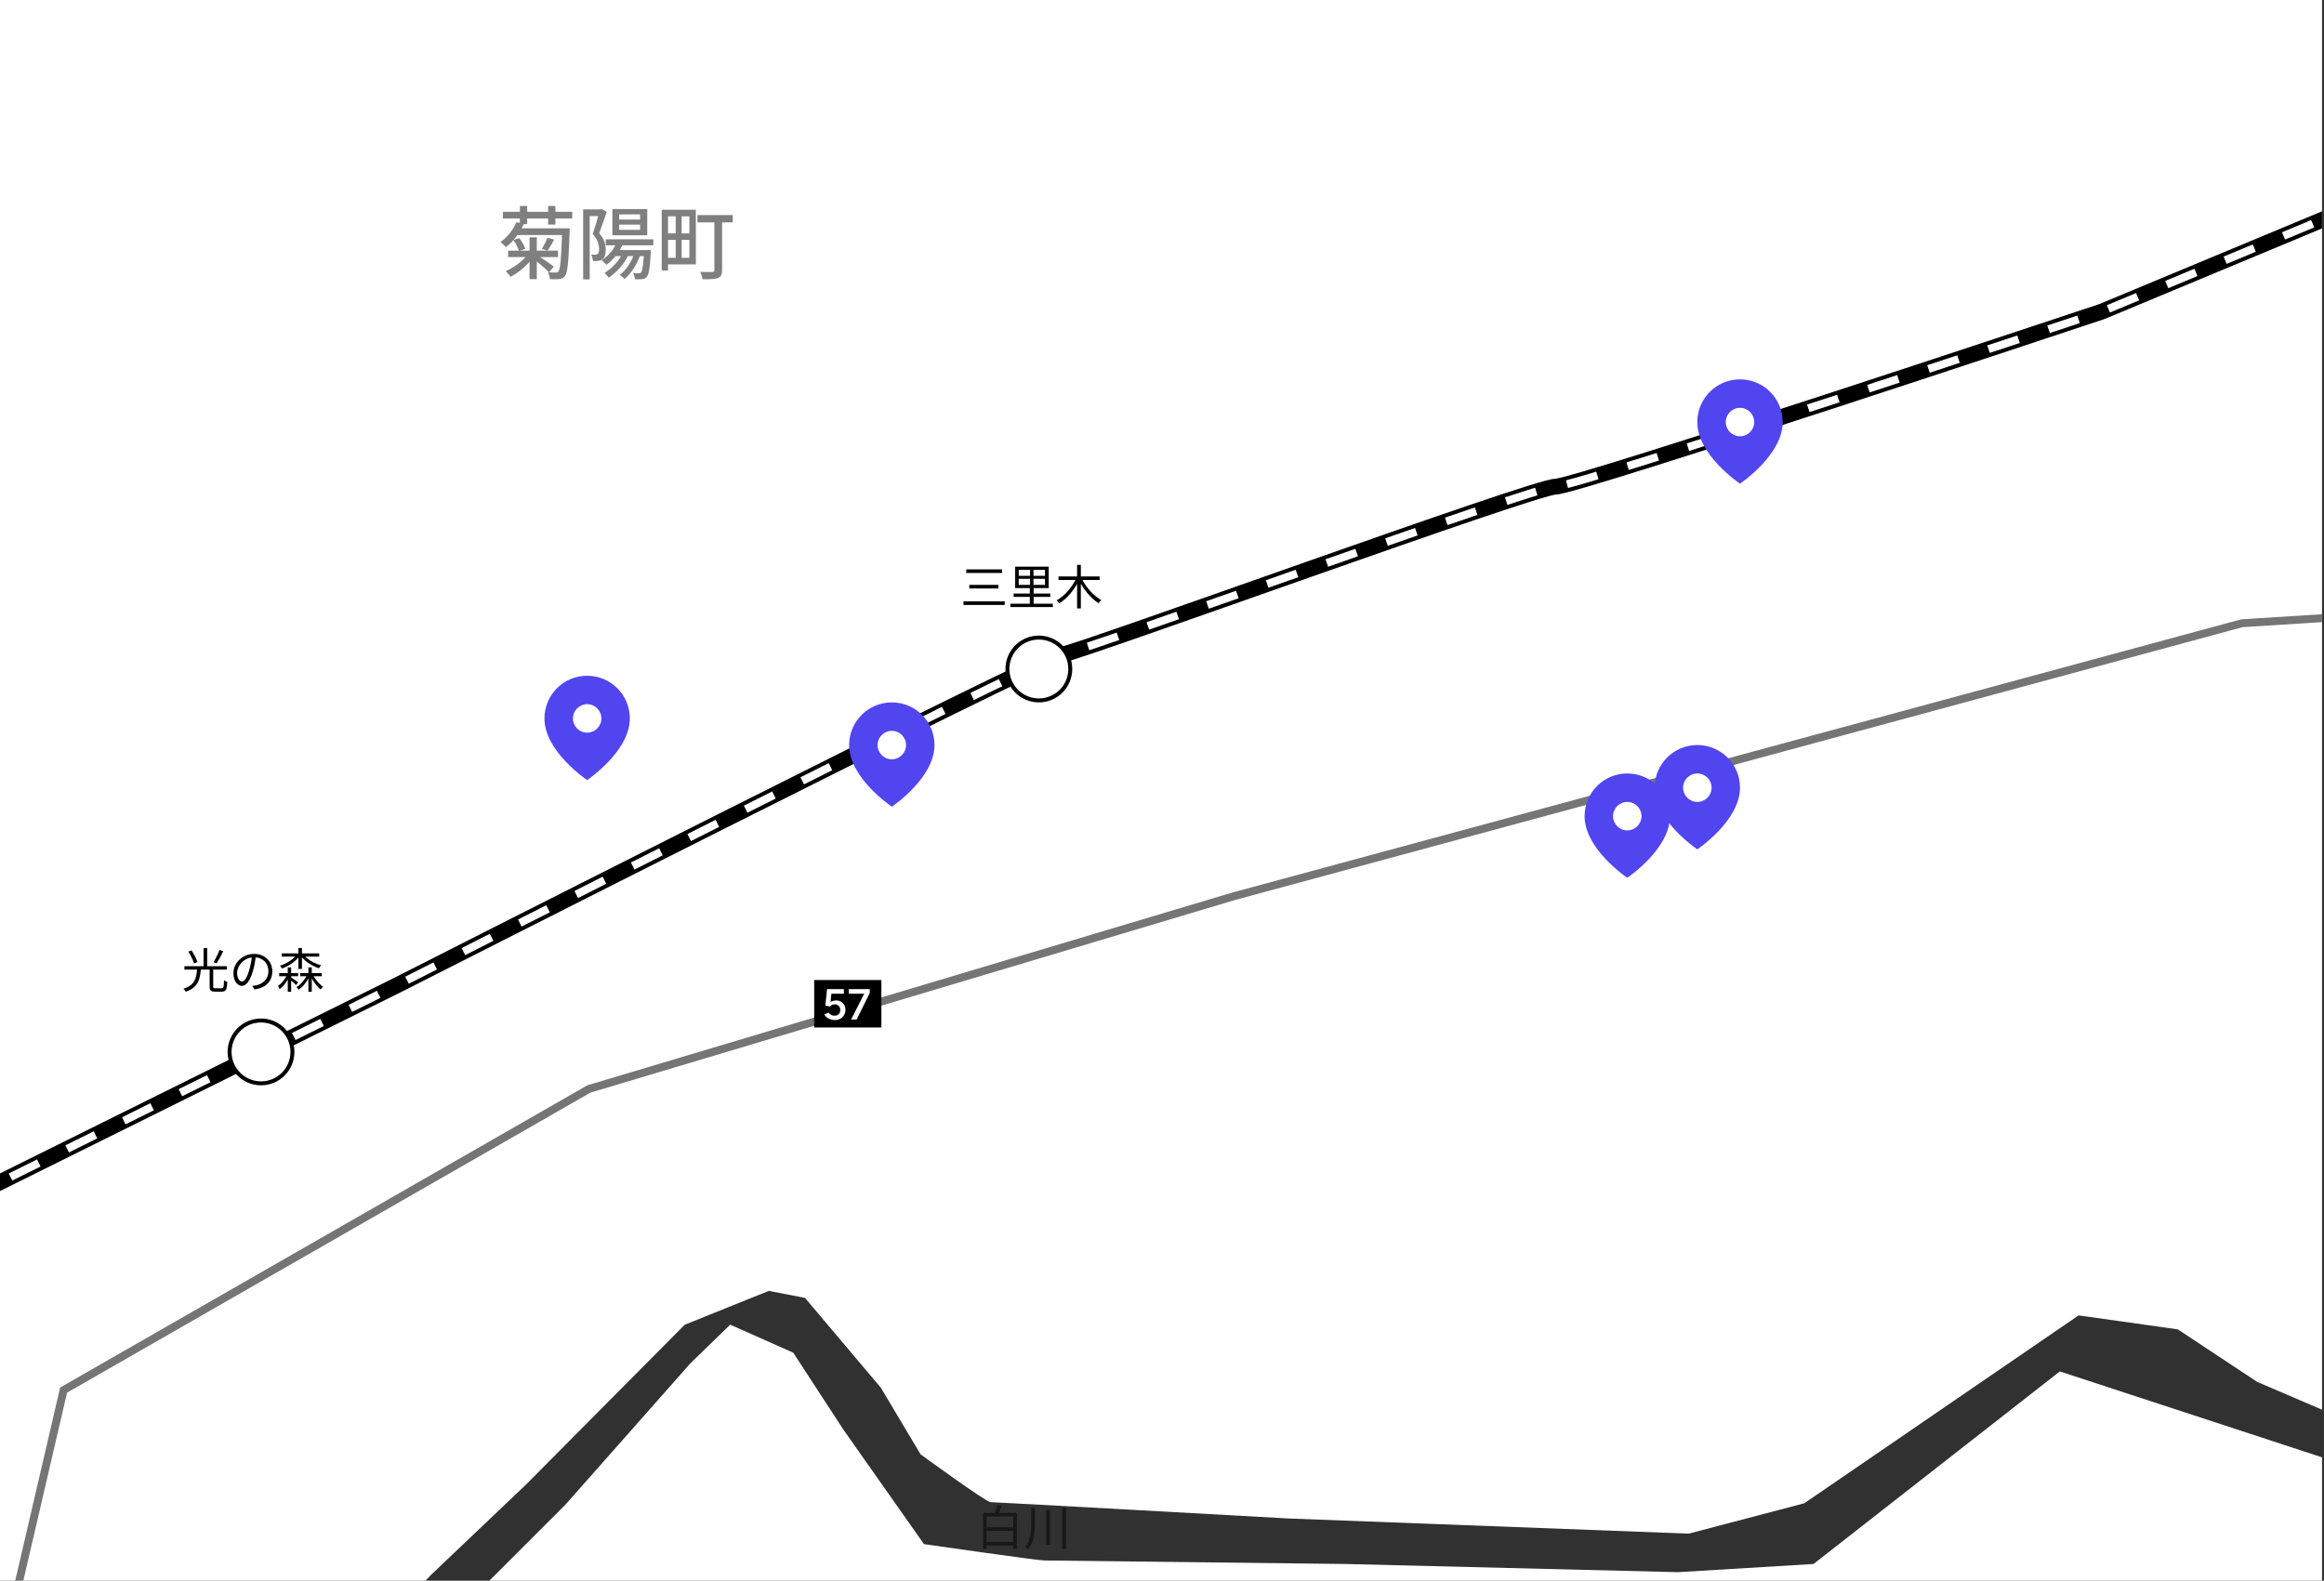 <svg width="588" height="400" viewBox="0 0 588 400" fill="none" xmlns="http://www.w3.org/2000/svg">
<rect x="0" y="0" width="588" height="400" fill="#333333" stroke="none"/>
<g clip-path="url(#clip0_1377_13078)">
<rect width="587.5" height="400" fill="black" fill-opacity="0.05"/>
<g clip-path="url(#clip1_1377_13078)">
<path d="M998.159 352.65L991.369 370.67L988.419 389.28L947.069 399.32L918.419 391.05L881.199 365.65L823.899 367.72C823.899 367.72 760.099 378.65 759.219 378.35C758.329 378.06 709.889 377.76 709.889 377.76L632.209 382.19L589.679 369.49L521.159 347.04L458.839 395.77L424.579 397.84L340.399 395.77C340.399 395.77 265.969 394.88 264.199 394.88C262.429 394.88 233.779 390.74 233.779 390.74L213.399 361.79L200.699 342.3L184.749 335.21L174.709 344.96L143.109 380.7L89.649 434.16L83.149 459.56L74.579 519.22L70.149 537.83L59.519 553.48L53.019 559.39L41.799 557.32C41.799 557.32 29.099 549.35 28.799 548.46C28.499 547.57 -8.421 510.65 -9.601 510.06C-10.781 509.47 -45.341 496.47 -45.341 496.47L-157.871 493.81L-195.091 506.81L-202.471 532.21L-194.501 572.38L-185.641 598.37L-195.981 623.77L-219.021 640.61L-244.131 645.93L-288.141 628.5L-309.701 637.95V664.53L-311.471 673.1L-313.971 677.38H1003.18V344.45L998.159 352.63V352.65Z" fill="white"/>
<path d="M-306.15 626.75L-285.47 616.12L-265.68 631.18L-228.46 634.13L-209.26 624.97L-195.97 598.98L-207.78 570.33C-207.78 570.33 -216.35 546.7 -216.05 545.81C-215.75 544.92 -211.03 523.66 -211.03 523.66C-211.03 523.66 -210.73 512.73 -210.44 511.85C-210.14 510.96 -198.03 497.67 -198.03 497.67L-140.43 475.81L-96.72 472.86L-32.63 484.38L5.77 498.26L41.51 534.74L54.8 532.82L66.32 471.09L79.61 429.15L109.15 398.43L133.07 375.69L173.24 335.23L194.51 326.66L203.67 328.43L222.87 351.17L232.91 368.01C232.91 368.01 249.45 380.12 250.63 380.12C251.81 380.12 325.95 384.25 325.95 384.25L427.26 388.09L456.5 380.41L525.91 332.86L551.02 336.4L571.1 349.69L589.71 357.67L633.13 371.55L791.74 363.87L829.84 357.96L897.18 355.6L926.72 379.52L959.51 385.72L976.64 378.04L994.95 329.6L1003.22 323.56V-459H-337.9V677.4H-321.21L-316.78 642.4L-306.15 626.75Z" fill="white"/>
<path d="M-351.64 537.84L-289.61 480.24L-231.13 424.42L-138.09 383.66L-95.56 357.08L-14.93 306.57L101.15 248.97C101.15 248.97 263.3 166.56 268.62 165.68C273.94 164.8 388.24 123.15 393.56 123.15C398.88 123.15 531.79 78.85 531.79 78.85L659.39 25.68L748.88 -20.4L841.92 -31.92L948.25 -46.1L1010.28 -56.73" stroke="black" stroke-width="4" stroke-miterlimit="10"/>
<path d="M-351.64 537.84L-289.61 480.24L-231.13 424.42L-138.09 383.66L-95.56 357.08L-14.93 306.57L101.15 248.97C101.15 248.97 263.3 166.56 268.62 165.68C273.94 164.8 388.24 123.15 393.56 123.15C398.88 123.15 531.79 78.85 531.79 78.85L659.39 25.68L748.88 -20.4L841.92 -31.92L948.25 -46.1L1010.28 -56.73" stroke="white" stroke-width="2" stroke-miterlimit="10" stroke-dasharray="8 8"/>
<path d="M1010.27 45.18L852.551 121.39L763.941 145.31L567.231 157.71L312.041 226.83L149.001 275.56L16.091 351.77L-66.319 706.2" stroke="#757575" stroke-width="2" stroke-miterlimit="10"/>
<path d="M262.841 177.24C267.231 177.24 270.791 173.681 270.791 169.29C270.791 164.899 267.231 161.34 262.841 161.34C258.45 161.34 254.891 164.899 254.891 169.29C254.891 173.681 258.45 177.24 262.841 177.24Z" fill="white" stroke="black" stroke-miterlimit="10"/>
<path d="M66.041 274.14C70.431 274.14 73.991 270.581 73.991 266.19C73.991 261.799 70.431 258.24 66.041 258.24C61.65 258.24 58.091 261.799 58.091 266.19C58.091 270.581 61.65 274.14 66.041 274.14Z" fill="white" stroke="black" stroke-miterlimit="10"/>
<path d="M451.04 106.8C451.04 115.2 440.24 122.39 440.24 122.39C440.24 122.39 429.44 115.19 429.44 106.8C429.44 100.84 434.27 96 440.24 96C446.21 96 451.04 100.83 451.04 106.8Z" fill="#5145EF"/>
<path d="M440.241 110.4C442.229 110.4 443.841 108.788 443.841 106.8C443.841 104.812 442.229 103.2 440.241 103.2C438.252 103.2 436.641 104.812 436.641 106.8C436.641 108.788 438.252 110.4 440.241 110.4Z" fill="white"/>
<path d="M236.44 188.54C236.44 196.94 225.64 204.13 225.64 204.13C225.64 204.13 214.84 196.93 214.84 188.54C214.84 182.58 219.67 177.74 225.64 177.74C231.61 177.74 236.44 182.57 236.44 188.54Z" fill="#5145EF"/>
<path d="M225.64 192.14C227.628 192.14 229.24 190.528 229.24 188.54C229.24 186.552 227.628 184.94 225.64 184.94C223.652 184.94 222.04 186.552 222.04 188.54C222.04 190.528 223.652 192.14 225.64 192.14Z" fill="white"/>
<path d="M159.35 181.8C159.35 190.2 148.55 197.39 148.55 197.39C148.55 197.39 137.75 190.19 137.75 181.8C137.75 175.84 142.58 171 148.55 171C154.52 171 159.35 175.83 159.35 181.8Z" fill="#5145EF"/>
<path d="M148.56 185.4C150.548 185.4 152.16 183.788 152.16 181.8C152.16 179.812 150.548 178.2 148.56 178.2C146.572 178.2 144.96 179.812 144.96 181.8C144.96 183.788 146.572 185.4 148.56 185.4Z" fill="white"/>
<path d="M440.24 199.33C440.24 207.73 429.44 214.92 429.44 214.92C429.44 214.92 418.64 207.72 418.64 199.33C418.64 193.37 423.47 188.53 429.44 188.53C435.41 188.53 440.24 193.36 440.24 199.33Z" fill="#5145EF"/>
<path d="M429.45 202.93C431.438 202.93 433.05 201.318 433.05 199.33C433.05 197.342 431.438 195.73 429.45 195.73C427.461 195.73 425.85 197.342 425.85 199.33C425.85 201.318 427.461 202.93 429.45 202.93Z" fill="white"/>
<path d="M422.52 206.53C422.52 214.93 411.72 222.12 411.72 222.12C411.72 222.12 400.92 214.92 400.92 206.53C400.92 200.57 405.75 195.73 411.72 195.73C417.69 195.73 422.52 200.56 422.52 206.53Z" fill="#5145EF"/>
<path d="M411.72 210.13C413.708 210.13 415.32 208.518 415.32 206.53C415.32 204.542 413.708 202.93 411.72 202.93C409.732 202.93 408.12 204.542 408.12 206.53C408.12 208.518 409.732 210.13 411.72 210.13Z" fill="white"/>
</g>
<path d="M133.98 60.06H135.82V70.64H133.98V60.06ZM130.42 57.78H142.78V59.48H130.42V57.78ZM128.56 63.42H141.18V65.06H128.56V63.42ZM142.24 57.78H144.14C144.14 57.78 144.14 57.84 144.14 57.96C144.14 58.067 144.133 58.193 144.12 58.34C144.12 58.473 144.12 58.58 144.12 58.66C144.053 60.58 143.987 62.2 143.92 63.52C143.853 64.84 143.773 65.927 143.68 66.78C143.6 67.62 143.5 68.28 143.38 68.76C143.273 69.227 143.14 69.567 142.98 69.78C142.78 70.06 142.567 70.253 142.34 70.36C142.127 70.48 141.867 70.567 141.56 70.62C141.28 70.66 140.927 70.68 140.5 70.68C140.073 70.68 139.62 70.667 139.14 70.64C139.127 70.387 139.073 70.093 138.98 69.76C138.9 69.427 138.787 69.14 138.64 68.9C139.067 68.927 139.46 68.947 139.82 68.96C140.18 68.96 140.447 68.96 140.62 68.96C140.78 68.96 140.913 68.94 141.02 68.9C141.127 68.86 141.227 68.78 141.32 68.66C141.427 68.513 141.527 68.227 141.62 67.8C141.713 67.373 141.793 66.76 141.86 65.96C141.927 65.147 141.993 64.107 142.06 62.84C142.127 61.573 142.187 60.027 142.24 58.2V57.78ZM129.86 60.72L131.38 60.28C131.727 60.68 132.033 61.133 132.3 61.64C132.58 62.147 132.787 62.593 132.92 62.98L131.3 63.5C131.193 63.113 131.007 62.66 130.74 62.14C130.473 61.62 130.18 61.147 129.86 60.72ZM138.5 60.18L140.22 60.64C139.953 61.147 139.667 61.647 139.36 62.14C139.067 62.62 138.793 63.04 138.54 63.4L137.08 62.98C137.24 62.727 137.407 62.44 137.58 62.12C137.767 61.787 137.94 61.447 138.1 61.1C138.26 60.753 138.393 60.447 138.5 60.18ZM133.84 64.04L135.24 64.58C134.773 65.3 134.207 66.013 133.54 66.72C132.873 67.413 132.16 68.053 131.4 68.64C130.653 69.213 129.913 69.687 129.18 70.06C129.087 69.913 128.967 69.747 128.82 69.56C128.673 69.387 128.52 69.213 128.36 69.04C128.2 68.88 128.06 68.74 127.94 68.62C128.673 68.313 129.407 67.92 130.14 67.44C130.887 66.947 131.58 66.407 132.22 65.82C132.873 65.22 133.413 64.627 133.84 64.04ZM130.64 56.24L132.58 56.58C132.1 57.633 131.487 58.68 130.74 59.72C130.007 60.747 129.093 61.687 128 62.54C127.893 62.407 127.76 62.26 127.6 62.1C127.44 61.927 127.273 61.773 127.1 61.64C126.927 61.493 126.767 61.373 126.62 61.28C127.287 60.8 127.88 60.273 128.4 59.7C128.92 59.127 129.367 58.547 129.74 57.96C130.113 57.36 130.413 56.787 130.64 56.24ZM135.9 64.56C136.06 64.667 136.287 64.813 136.58 65C136.887 65.187 137.213 65.4 137.56 65.64C137.92 65.88 138.267 66.12 138.6 66.36C138.947 66.6 139.253 66.82 139.52 67.02C139.8 67.22 140 67.367 140.12 67.46L138.92 68.92C138.72 68.693 138.44 68.42 138.08 68.1C137.733 67.78 137.353 67.453 136.94 67.12C136.54 66.773 136.153 66.447 135.78 66.14C135.42 65.833 135.113 65.587 134.86 65.4L135.9 64.56ZM131.54 52.12H133.38V56.72H131.54V52.12ZM138.68 52.12H140.52V56.82H138.68V52.12ZM127.24 53.6H144.78V55.28H127.24V53.6ZM153.26 60.56H165.3V62.08H153.26V60.56ZM155.42 63.28H163.42V64.8H155.42V63.28ZM156.1 61.16L157.68 61.54C157.227 62.673 156.62 63.713 155.86 64.66C155.113 65.607 154.293 66.393 153.4 67.02C153.333 66.913 153.227 66.787 153.08 66.64C152.933 66.493 152.78 66.347 152.62 66.2C152.473 66.053 152.34 65.933 152.22 65.84C153.073 65.307 153.84 64.64 154.52 63.84C155.213 63.027 155.74 62.133 156.1 61.16ZM157.6 63.88L159.08 64.32C158.533 65.547 157.8 66.68 156.88 67.72C155.973 68.747 155.013 69.6 154 70.28C153.933 70.16 153.833 70.02 153.7 69.86C153.58 69.713 153.447 69.56 153.3 69.4C153.167 69.253 153.047 69.14 152.94 69.06C153.913 68.473 154.813 67.733 155.64 66.84C156.48 65.933 157.133 64.947 157.6 63.88ZM160.54 63.92L162.06 64.28C161.647 65.573 161.08 66.773 160.36 67.88C159.653 68.973 158.867 69.887 158 70.62C157.933 70.527 157.827 70.413 157.68 70.28C157.533 70.147 157.38 70.013 157.22 69.88C157.06 69.747 156.92 69.64 156.8 69.56C157.653 68.907 158.4 68.093 159.04 67.12C159.693 66.133 160.193 65.067 160.54 63.92ZM162.94 63.28H164.68C164.68 63.28 164.673 63.373 164.66 63.56C164.66 63.733 164.653 63.873 164.64 63.98C164.573 65.3 164.493 66.373 164.4 67.2C164.307 68.027 164.2 68.66 164.08 69.1C163.96 69.54 163.82 69.853 163.66 70.04C163.487 70.24 163.307 70.38 163.12 70.46C162.947 70.54 162.74 70.6 162.5 70.64C162.3 70.667 162.033 70.68 161.7 70.68C161.367 70.693 161.013 70.687 160.64 70.66C160.627 70.42 160.58 70.147 160.5 69.84C160.42 69.547 160.32 69.293 160.2 69.08C160.52 69.107 160.807 69.127 161.06 69.14C161.313 69.153 161.507 69.16 161.64 69.16C161.773 69.16 161.88 69.147 161.96 69.12C162.04 69.093 162.113 69.04 162.18 68.96C162.3 68.84 162.4 68.587 162.48 68.2C162.573 67.813 162.66 67.247 162.74 66.5C162.82 65.753 162.887 64.773 162.94 63.56V63.28ZM156.66 56.84V58.16H161.96V56.84H156.66ZM156.66 54.26V55.56H161.96V54.26H156.66ZM154.94 52.9H163.76V59.54H154.94V52.9ZM147.54 52.98H152.24V54.68H149.2V70.7H147.54V52.98ZM151.68 52.98H151.98L152.26 52.9L153.5 53.62C153.313 54.18 153.113 54.78 152.9 55.42C152.687 56.047 152.467 56.667 152.24 57.28C152.027 57.893 151.813 58.467 151.6 59C152.28 59.8 152.727 60.547 152.94 61.24C153.153 61.933 153.26 62.587 153.26 63.2C153.26 63.773 153.193 64.267 153.06 64.68C152.94 65.093 152.727 65.407 152.42 65.62C152.273 65.727 152.107 65.813 151.92 65.88C151.747 65.933 151.553 65.98 151.34 66.02C150.953 66.06 150.513 66.067 150.02 66.04C150.007 65.813 149.96 65.547 149.88 65.24C149.813 64.92 149.713 64.647 149.58 64.42C149.78 64.433 149.967 64.44 150.14 64.44C150.313 64.44 150.473 64.44 150.62 64.44C150.873 64.427 151.073 64.367 151.22 64.26C151.353 64.153 151.447 63.987 151.5 63.76C151.553 63.533 151.58 63.273 151.58 62.98C151.58 62.473 151.473 61.9 151.26 61.26C151.047 60.62 150.613 59.933 149.96 59.2C150.133 58.747 150.3 58.26 150.46 57.74C150.62 57.22 150.773 56.7 150.92 56.18C151.08 55.647 151.22 55.153 151.34 54.7C151.473 54.233 151.587 53.84 151.68 53.52V52.98ZM168.46 53.08H176.06V66.9H168.46V65.24H174.42V54.74H168.46V53.08ZM167.42 53.08H169.02V68.46H167.42V53.08ZM168.28 59.06H175.2V60.7H168.28V59.06ZM176.46 54.42H185.4V56.28H176.46V54.42ZM180.74 55.26H182.7V68.36C182.7 68.92 182.62 69.353 182.46 69.66C182.313 69.967 182.053 70.193 181.68 70.34C181.28 70.5 180.76 70.593 180.12 70.62C179.493 70.66 178.713 70.68 177.78 70.68C177.753 70.507 177.707 70.3 177.64 70.06C177.573 69.833 177.493 69.607 177.4 69.38C177.32 69.153 177.233 68.96 177.14 68.8C177.58 68.813 178.013 68.827 178.44 68.84C178.867 68.84 179.24 68.84 179.56 68.84C179.88 68.827 180.107 68.82 180.24 68.82C180.44 68.82 180.573 68.787 180.64 68.72C180.707 68.64 180.74 68.513 180.74 68.34V55.26ZM170.96 53.98H172.46V65.94H170.96V53.98Z" fill="black" fill-opacity="0.5"/>
<path d="M244.476 144.084H253.548V144.996H244.476V144.084ZM245.244 148.008H252.612V148.908H245.244V148.008ZM243.78 152.172H254.208V153.084H243.78V152.172ZM257.748 146.472V148.008H264.396V146.472H257.748ZM257.748 144.216V145.716H264.396V144.216H257.748ZM256.848 143.4H265.332V148.812H256.848V143.4ZM255.648 152.772H266.376V153.612H255.648V152.772ZM256.464 150.204H265.728V151.044H256.464V150.204ZM260.616 143.904H261.48V148.68H261.528V153.252H260.556V148.68H260.616V143.904ZM267.804 145.872H278.22V146.772H267.804V145.872ZM272.52 142.932H273.468V153.96H272.52V142.932ZM272.316 146.328L273.096 146.604C272.816 147.228 272.488 147.836 272.112 148.428C271.736 149.02 271.328 149.584 270.888 150.12C270.448 150.648 269.984 151.132 269.496 151.572C269.016 152.004 268.52 152.372 268.008 152.676C267.96 152.596 267.892 152.512 267.804 152.424C267.724 152.328 267.644 152.236 267.564 152.148C267.484 152.06 267.408 151.984 267.336 151.92C267.832 151.648 268.32 151.312 268.8 150.912C269.288 150.512 269.748 150.064 270.18 149.568C270.62 149.064 271.02 148.54 271.38 147.996C271.748 147.444 272.06 146.888 272.316 146.328ZM273.648 146.352C273.912 146.888 274.228 147.428 274.596 147.972C274.964 148.508 275.368 149.024 275.808 149.52C276.256 150.016 276.72 150.464 277.2 150.864C277.68 151.264 278.16 151.6 278.64 151.872C278.568 151.928 278.488 152.004 278.4 152.1C278.312 152.188 278.228 152.28 278.148 152.376C278.068 152.472 278.004 152.564 277.956 152.652C277.468 152.34 276.984 151.968 276.504 151.536C276.024 151.096 275.56 150.612 275.112 150.084C274.672 149.548 274.26 148.988 273.876 148.404C273.5 147.812 273.168 147.22 272.88 146.628L273.648 146.352Z" fill="black"/>
<path d="M53.044 245.14H53.944V249.616C53.944 249.808 53.976 249.936 54.04 250C54.112 250.056 54.268 250.084 54.508 250.084C54.564 250.084 54.66 250.084 54.796 250.084C54.94 250.084 55.096 250.084 55.264 250.084C55.44 250.084 55.6 250.084 55.744 250.084C55.896 250.084 56.008 250.084 56.08 250.084C56.24 250.084 56.36 250.036 56.44 249.94C56.52 249.844 56.576 249.652 56.608 249.364C56.64 249.076 56.664 248.644 56.68 248.068C56.744 248.124 56.824 248.176 56.92 248.224C57.024 248.272 57.128 248.316 57.232 248.356C57.344 248.396 57.44 248.428 57.52 248.452C57.48 249.1 57.42 249.608 57.34 249.976C57.26 250.336 57.124 250.584 56.932 250.72C56.748 250.864 56.488 250.936 56.152 250.936C56.096 250.936 55.984 250.936 55.816 250.936C55.648 250.936 55.464 250.936 55.264 250.936C55.072 250.936 54.896 250.936 54.736 250.936C54.576 250.936 54.468 250.936 54.412 250.936C54.052 250.936 53.772 250.896 53.572 250.816C53.372 250.744 53.232 250.612 53.152 250.42C53.08 250.228 53.044 249.96 53.044 249.616V245.14ZM49.876 245.2H50.824C50.776 245.88 50.688 246.516 50.56 247.108C50.44 247.7 50.244 248.24 49.972 248.728C49.708 249.208 49.332 249.636 48.844 250.012C48.364 250.388 47.74 250.704 46.972 250.96C46.94 250.88 46.892 250.792 46.828 250.696C46.764 250.6 46.696 250.504 46.624 250.408C46.552 250.32 46.48 250.248 46.408 250.192C47.128 249.976 47.704 249.704 48.136 249.376C48.576 249.048 48.912 248.676 49.144 248.26C49.384 247.836 49.552 247.368 49.648 246.856C49.752 246.344 49.828 245.792 49.876 245.2ZM47.656 240.808L48.472 240.508C48.672 240.812 48.872 241.144 49.072 241.504C49.272 241.856 49.448 242.204 49.6 242.548C49.76 242.892 49.876 243.2 49.948 243.472L49.072 243.808C49.008 243.544 48.9 243.24 48.748 242.896C48.604 242.544 48.436 242.188 48.244 241.828C48.06 241.46 47.864 241.12 47.656 240.808ZM55.54 240.376L56.476 240.712C56.308 241.056 56.128 241.416 55.936 241.792C55.744 242.168 55.548 242.528 55.348 242.872C55.156 243.216 54.972 243.516 54.796 243.772L54.028 243.472C54.204 243.2 54.384 242.884 54.568 242.524C54.76 242.164 54.94 241.796 55.108 241.42C55.284 241.036 55.428 240.688 55.54 240.376ZM46.66 244.504H57.376V245.356H46.66V244.504ZM51.508 239.92H52.42V244.852H51.508V239.92ZM64.768 241.804C64.688 242.428 64.584 243.08 64.456 243.76C64.336 244.44 64.18 245.1 63.988 245.74C63.748 246.564 63.48 247.252 63.184 247.804C62.896 248.356 62.584 248.772 62.248 249.052C61.912 249.332 61.56 249.472 61.192 249.472C60.84 249.472 60.5 249.344 60.172 249.088C59.844 248.832 59.576 248.464 59.368 247.984C59.16 247.496 59.056 246.924 59.056 246.268C59.056 245.612 59.188 244.992 59.452 244.408C59.724 243.824 60.096 243.308 60.568 242.86C61.048 242.404 61.608 242.044 62.248 241.78C62.888 241.516 63.572 241.384 64.3 241.384C65.004 241.384 65.636 241.5 66.196 241.732C66.764 241.964 67.248 242.284 67.648 242.692C68.048 243.092 68.356 243.56 68.572 244.096C68.788 244.624 68.896 245.192 68.896 245.8C68.896 246.64 68.716 247.38 68.356 248.02C68.004 248.66 67.492 249.18 66.82 249.58C66.156 249.98 65.348 250.244 64.396 250.372L63.832 249.484C64.024 249.46 64.208 249.436 64.384 249.412C64.56 249.388 64.72 249.36 64.864 249.328C65.248 249.24 65.62 249.104 65.98 248.92C66.348 248.728 66.676 248.488 66.964 248.2C67.252 247.904 67.48 247.556 67.648 247.156C67.824 246.748 67.912 246.284 67.912 245.764C67.912 245.276 67.832 244.824 67.672 244.408C67.512 243.984 67.276 243.612 66.964 243.292C66.652 242.972 66.272 242.72 65.824 242.536C65.376 242.352 64.864 242.26 64.288 242.26C63.632 242.26 63.036 242.38 62.5 242.62C61.972 242.86 61.52 243.176 61.144 243.568C60.776 243.952 60.492 244.376 60.292 244.84C60.092 245.296 59.992 245.744 59.992 246.184C59.992 246.688 60.056 247.104 60.184 247.432C60.32 247.752 60.48 247.988 60.664 248.14C60.856 248.292 61.044 248.368 61.228 248.368C61.42 248.368 61.616 248.276 61.816 248.092C62.016 247.9 62.22 247.596 62.428 247.18C62.636 246.756 62.84 246.208 63.04 245.536C63.216 244.96 63.364 244.348 63.484 243.7C63.612 243.052 63.704 242.416 63.76 241.792L64.768 241.804ZM71.272 241.252H80.764V242.068H71.272V241.252ZM70.636 246.244H75.436V247.036H70.636V246.244ZM75.952 246.244H81.424V247.036H75.952V246.244ZM75.496 239.896H76.396V245.188H75.496V239.896ZM72.808 244.792H73.66V250.972H72.808V244.792ZM78.028 244.792H78.88V250.972H78.028V244.792ZM75.196 241.444L75.94 241.744C75.604 242.232 75.192 242.692 74.704 243.124C74.216 243.548 73.684 243.928 73.108 244.264C72.532 244.6 71.956 244.872 71.38 245.08C71.316 244.976 71.228 244.856 71.116 244.72C71.004 244.576 70.904 244.464 70.816 244.384C71.376 244.208 71.936 243.972 72.496 243.676C73.056 243.38 73.572 243.04 74.044 242.656C74.516 242.272 74.9 241.868 75.196 241.444ZM76.648 241.444C76.976 241.86 77.384 242.256 77.872 242.632C78.368 243 78.908 243.328 79.492 243.616C80.084 243.896 80.676 244.12 81.268 244.288C81.204 244.344 81.132 244.416 81.052 244.504C80.98 244.592 80.912 244.684 80.848 244.78C80.784 244.868 80.728 244.952 80.68 245.032C80.08 244.824 79.484 244.556 78.892 244.228C78.3 243.9 77.748 243.524 77.236 243.1C76.732 242.668 76.308 242.212 75.964 241.732L76.648 241.444ZM77.8 246.436L78.46 246.64C78.26 247.152 78.008 247.652 77.704 248.14C77.4 248.628 77.064 249.072 76.696 249.472C76.336 249.864 75.96 250.188 75.568 250.444C75.504 250.348 75.416 250.232 75.304 250.096C75.2 249.968 75.1 249.868 75.004 249.796C75.388 249.572 75.756 249.284 76.108 248.932C76.468 248.58 76.792 248.188 77.08 247.756C77.376 247.324 77.616 246.884 77.8 246.436ZM79.084 246.508C79.284 246.916 79.528 247.324 79.816 247.732C80.104 248.14 80.416 248.516 80.752 248.86C81.096 249.204 81.428 249.484 81.748 249.7C81.652 249.78 81.54 249.888 81.412 250.024C81.292 250.16 81.192 250.288 81.112 250.408C80.792 250.144 80.468 249.816 80.14 249.424C79.812 249.024 79.504 248.592 79.216 248.128C78.928 247.656 78.688 247.188 78.496 246.724L79.084 246.508ZM72.712 246.484L73.348 246.724C73.156 247.188 72.924 247.652 72.652 248.116C72.388 248.572 72.092 248.992 71.764 249.376C71.444 249.752 71.104 250.06 70.744 250.3C70.704 250.18 70.644 250.044 70.564 249.892C70.484 249.732 70.408 249.596 70.336 249.484C70.648 249.276 70.956 249.012 71.26 248.692C71.564 248.372 71.84 248.024 72.088 247.648C72.344 247.264 72.552 246.876 72.712 246.484ZM73.54 247.24C73.628 247.296 73.76 247.388 73.936 247.516C74.12 247.636 74.312 247.768 74.512 247.912C74.72 248.056 74.908 248.192 75.076 248.32C75.244 248.44 75.364 248.528 75.436 248.584L74.908 249.268C74.812 249.172 74.684 249.048 74.524 248.896C74.364 248.744 74.188 248.588 73.996 248.428C73.812 248.268 73.632 248.12 73.456 247.984C73.288 247.84 73.152 247.724 73.048 247.636L73.54 247.24Z" fill="black"/>
<path d="M249.184 390.184H256.792V391.084H249.184V390.184ZM249.124 386.488H256.804V387.376H249.124V386.488ZM248.728 382.84H257.296V391.9H256.36V383.752H249.628V391.96H248.728V382.84ZM252.352 380.872L253.468 381.076C253.292 381.484 253.108 381.9 252.916 382.324C252.732 382.74 252.556 383.1 252.388 383.404L251.524 383.188C251.628 382.972 251.732 382.728 251.836 382.456C251.94 382.184 252.036 381.912 252.124 381.64C252.22 381.36 252.296 381.104 252.352 380.872ZM260.908 381.58H261.832V385.66C261.832 386.236 261.812 386.808 261.772 387.376C261.74 387.944 261.664 388.504 261.544 389.056C261.424 389.6 261.248 390.124 261.016 390.628C260.792 391.132 260.48 391.608 260.08 392.056C260.032 391.984 259.96 391.908 259.864 391.828C259.776 391.756 259.684 391.68 259.588 391.6C259.492 391.528 259.408 391.472 259.336 391.432C259.808 390.88 260.156 390.292 260.38 389.668C260.604 389.044 260.748 388.392 260.812 387.712C260.876 387.032 260.908 386.348 260.908 385.66V381.58ZM264.724 382.072H265.636V390.904H264.724V382.072ZM268.756 381.544H269.692V391.948H268.756V381.544Z" fill="black" fill-opacity="0.5"/>
<rect width="17" height="12" transform="translate(206 248)" fill="black"/>
<path d="M211.212 258.132C210.875 258.132 210.53 258.081 210.178 257.978C209.833 257.868 209.514 257.707 209.221 257.494C208.928 257.274 208.704 256.999 208.55 256.669L209.683 256.251C209.874 256.522 210.097 256.72 210.354 256.845C210.611 256.962 210.875 257.021 211.146 257.021C211.579 257.021 211.931 256.893 212.202 256.636C212.473 256.372 212.609 256.024 212.609 255.591C212.609 255.173 212.477 254.828 212.213 254.557C211.949 254.286 211.604 254.15 211.179 254.15C210.93 254.15 210.695 254.205 210.475 254.315C210.262 254.425 210.097 254.557 209.98 254.711L208.825 254.458L209.254 250.3H213.511V251.455H210.354L210.134 253.545C210.332 253.428 210.552 253.336 210.794 253.27C211.043 253.197 211.304 253.16 211.575 253.16C212.015 253.16 212.411 253.263 212.763 253.468C213.115 253.673 213.394 253.956 213.599 254.315C213.804 254.667 213.907 255.074 213.907 255.536C213.907 256.049 213.79 256.5 213.555 256.889C213.328 257.278 213.012 257.582 212.609 257.802C212.206 258.022 211.74 258.132 211.212 258.132ZM215.338 258L218.748 251.279H220.057L216.746 258H215.338ZM214.755 251.466V250.3H220.057V251.279L218.858 251.466H214.755Z" fill="white"/>
</g>
<defs>
<clipPath id="clip0_1377_13078">
<rect width="587.5" height="400" fill="white"/>
</clipPath>
<clipPath id="clip1_1377_13078">
<rect width="1363.71" height="1165.43" fill="white" transform="translate(-353 -459)"/>
</clipPath>
</defs>
</svg>

